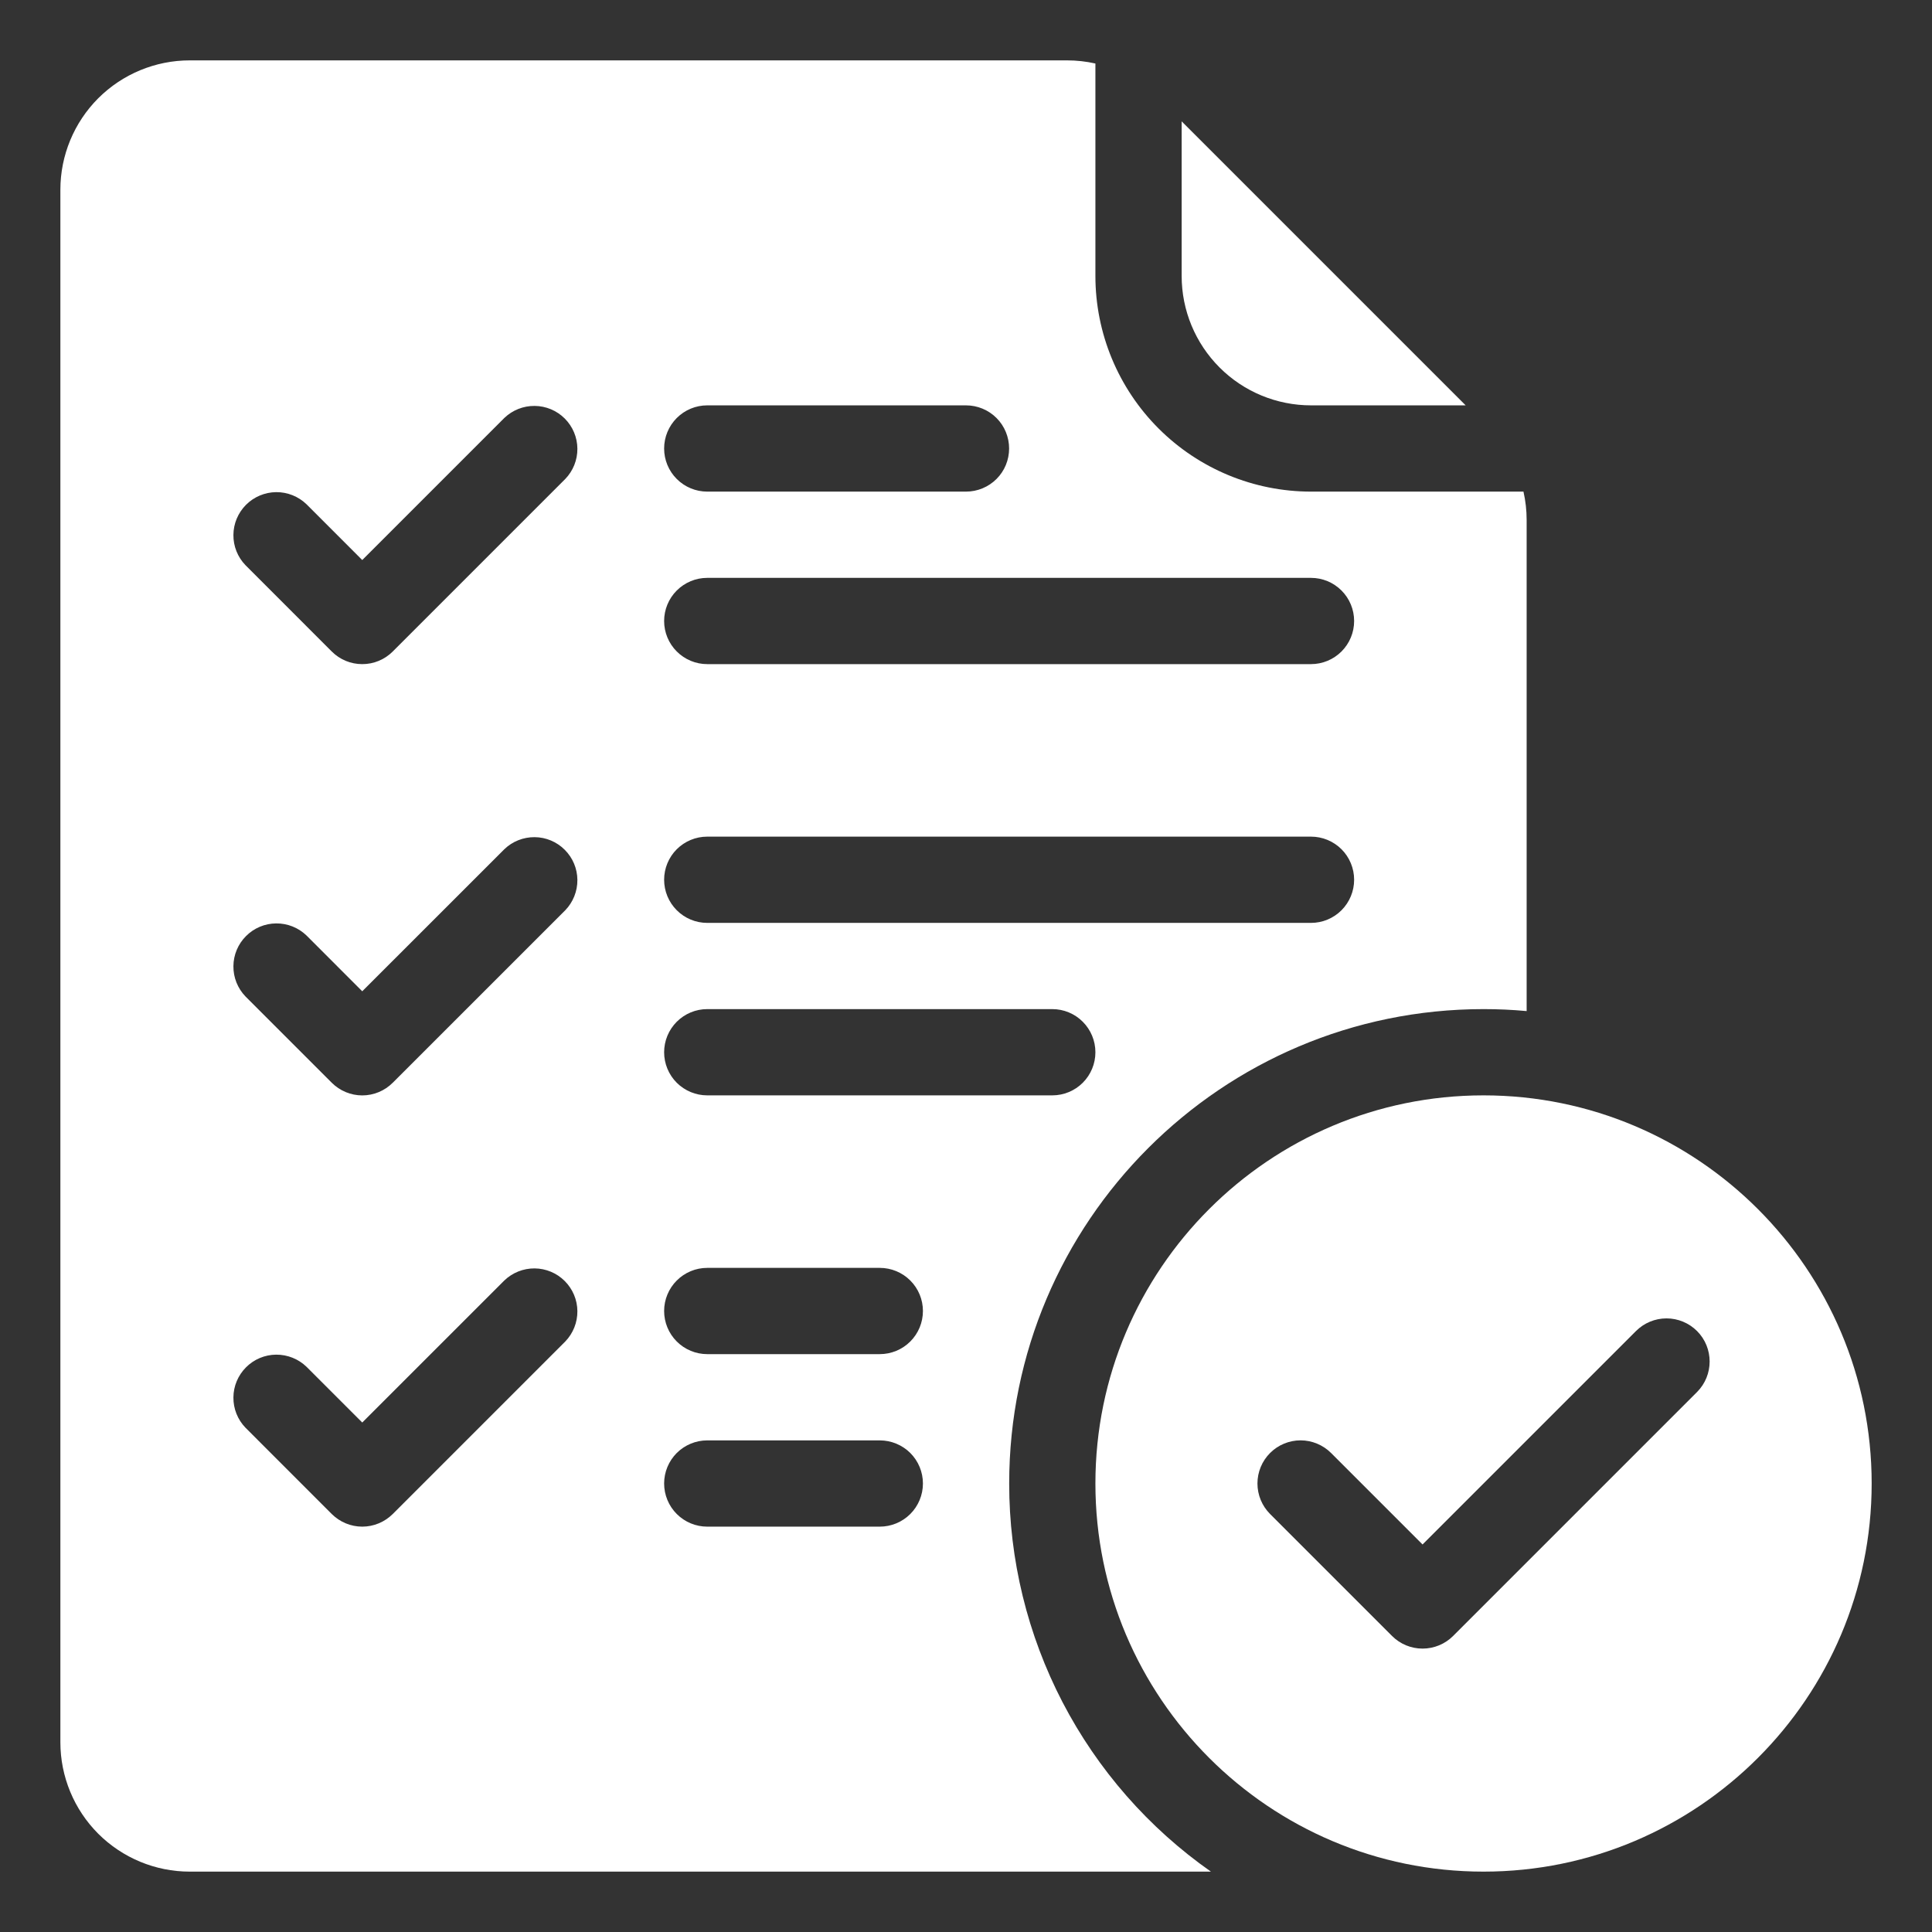 <svg width="48" height="48" viewBox="0 0 48 48" fill="none" xmlns="http://www.w3.org/2000/svg">
<rect x="0" y="0" width="48" height="48" fill="#333333" stroke="none"/>
<path fill-rule="evenodd" clip-rule="evenodd" d="M29.358 3.015V6.857C29.358 7.71 29.697 8.527 30.3 9.13C30.902 9.733 31.72 10.071 32.572 10.071H36.414L29.358 3.015Z" fill="white"/>
<path fill-rule="evenodd" clip-rule="evenodd" d="M37.929 25.12V12.917C37.929 12.679 37.902 12.444 37.85 12.214H32.572C31.152 12.214 29.789 11.65 28.784 10.645C27.78 9.641 27.215 8.278 27.215 6.857V1.578C26.984 1.526 26.748 1.5 26.511 1.5H4.714C3.862 1.5 3.044 1.839 2.441 2.441C1.839 3.044 1.5 3.862 1.5 4.714V43.286C1.5 44.138 1.839 44.956 2.441 45.559C3.044 46.161 3.862 46.5 4.714 46.5H30.085C28.536 45.414 27.272 43.97 26.399 42.292C25.527 40.613 25.072 38.749 25.073 36.857C25.073 30.352 30.354 25.071 36.858 25.071C37.219 25.071 37.576 25.087 37.929 25.12ZM17.571 37.929H21.858C22.142 37.929 22.415 37.816 22.616 37.615C22.817 37.414 22.93 37.141 22.93 36.857C22.93 36.573 22.817 36.3 22.616 36.099C22.415 35.899 22.142 35.786 21.858 35.786H17.571C17.287 35.786 17.015 35.899 16.814 36.099C16.613 36.3 16.5 36.573 16.5 36.857C16.5 37.141 16.613 37.414 16.814 37.615C17.015 37.816 17.287 37.929 17.571 37.929ZM6.1 35.472L8.242 37.615C8.342 37.714 8.46 37.793 8.59 37.847C8.72 37.901 8.859 37.929 9 37.929C9.141 37.929 9.28 37.901 9.41 37.847C9.54 37.793 9.658 37.714 9.758 37.615L14.044 33.329C14.239 33.127 14.347 32.856 14.345 32.575C14.343 32.294 14.23 32.026 14.031 31.827C13.833 31.628 13.564 31.516 13.283 31.513C13.002 31.511 12.731 31.619 12.529 31.814L9 35.342L7.615 33.957C7.413 33.762 7.142 33.654 6.861 33.656C6.58 33.658 6.311 33.771 6.113 33.97C5.914 34.169 5.801 34.437 5.799 34.718C5.796 34.999 5.904 35.27 6.1 35.472ZM17.571 33.643H21.858C22.142 33.643 22.415 33.53 22.616 33.329C22.817 33.128 22.93 32.856 22.93 32.571C22.93 32.287 22.817 32.015 22.616 31.814C22.415 31.613 22.142 31.5 21.858 31.5H17.571C17.287 31.5 17.015 31.613 16.814 31.814C16.613 32.015 16.5 32.287 16.5 32.571C16.5 32.856 16.613 33.128 16.814 33.329C17.015 33.53 17.287 33.643 17.571 33.643ZM17.571 27.214H26.144C26.428 27.214 26.701 27.101 26.901 26.901C27.102 26.7 27.215 26.427 27.215 26.143C27.215 25.859 27.102 25.586 26.901 25.385C26.701 25.184 26.428 25.071 26.144 25.071H17.571C17.287 25.071 17.015 25.184 16.814 25.385C16.613 25.586 16.5 25.859 16.5 26.143C16.5 26.427 16.613 26.7 16.814 26.901C17.015 27.101 17.287 27.214 17.571 27.214ZM6.1 24.758L8.242 26.9C8.342 27 8.46 27.079 8.59 27.133C8.72 27.187 8.859 27.215 9 27.215C9.141 27.215 9.28 27.187 9.41 27.133C9.54 27.079 9.658 27 9.758 26.9L14.044 22.615C14.239 22.413 14.347 22.142 14.345 21.861C14.343 21.58 14.23 21.311 14.031 21.113C13.833 20.914 13.564 20.801 13.283 20.799C13.002 20.797 12.731 20.904 12.529 21.1L9 24.628L7.615 23.242C7.413 23.047 7.142 22.939 6.861 22.942C6.58 22.944 6.311 23.057 6.113 23.256C5.914 23.454 5.801 23.723 5.799 24.004C5.796 24.285 5.904 24.555 6.1 24.758ZM17.571 22.929H32.571C32.856 22.929 33.128 22.816 33.329 22.615C33.53 22.414 33.643 22.141 33.643 21.857C33.643 21.573 33.53 21.3 33.329 21.099C33.128 20.899 32.856 20.786 32.571 20.786H17.571C17.287 20.786 17.015 20.899 16.814 21.099C16.613 21.3 16.5 21.573 16.5 21.857C16.5 22.141 16.613 22.414 16.814 22.615C17.015 22.816 17.287 22.929 17.571 22.929ZM17.571 16.5H32.571C32.856 16.5 33.128 16.387 33.329 16.186C33.53 15.985 33.643 15.713 33.643 15.429C33.643 15.144 33.53 14.872 33.329 14.671C33.128 14.47 32.856 14.357 32.571 14.357H17.571C17.287 14.357 17.015 14.47 16.814 14.671C16.613 14.872 16.5 15.144 16.5 15.429C16.5 15.713 16.613 15.985 16.814 16.186C17.015 16.387 17.287 16.5 17.571 16.5ZM6.1 14.043L8.242 16.186C8.342 16.286 8.46 16.365 8.59 16.419C8.72 16.473 8.859 16.5 9 16.5C9.141 16.5 9.28 16.473 9.41 16.419C9.54 16.365 9.658 16.286 9.758 16.186L14.044 11.9C14.239 11.698 14.347 11.428 14.345 11.147C14.343 10.866 14.23 10.597 14.031 10.398C13.833 10.2 13.564 10.087 13.283 10.085C13.002 10.082 12.731 10.19 12.529 10.385L9 13.914L7.615 12.528C7.413 12.333 7.142 12.225 6.861 12.227C6.58 12.23 6.311 12.343 6.113 12.541C5.914 12.74 5.801 13.009 5.799 13.29C5.796 13.57 5.904 13.841 6.1 14.043ZM17.571 12.214H24C24.284 12.214 24.557 12.101 24.758 11.9C24.959 11.7 25.071 11.427 25.071 11.143C25.071 10.859 24.959 10.586 24.758 10.385C24.557 10.184 24.284 10.071 24 10.071H17.571C17.287 10.071 17.015 10.184 16.814 10.385C16.613 10.586 16.5 10.859 16.5 11.143C16.5 11.427 16.613 11.7 16.814 11.9C17.015 12.101 17.287 12.214 17.571 12.214Z" fill="white"/>
<path fill-rule="evenodd" clip-rule="evenodd" d="M36.858 27.214C42.18 27.214 46.501 31.535 46.501 36.857C46.501 42.179 42.18 46.5 36.858 46.5C31.536 46.5 27.215 42.179 27.215 36.857C27.215 31.535 31.536 27.214 36.858 27.214ZM31.555 37.615L34.586 40.646C34.787 40.847 35.059 40.959 35.343 40.959C35.627 40.959 35.9 40.847 36.101 40.646L42.162 34.585C42.58 34.166 42.58 33.487 42.162 33.069C41.961 32.868 41.688 32.755 41.404 32.755C41.12 32.755 40.847 32.868 40.646 33.069L35.343 38.372L33.071 36.1C32.87 35.899 32.597 35.786 32.313 35.785C32.029 35.785 31.756 35.898 31.555 36.099C31.354 36.3 31.241 36.572 31.241 36.857C31.241 37.141 31.354 37.414 31.555 37.615Z" fill="white"/>
</svg>
